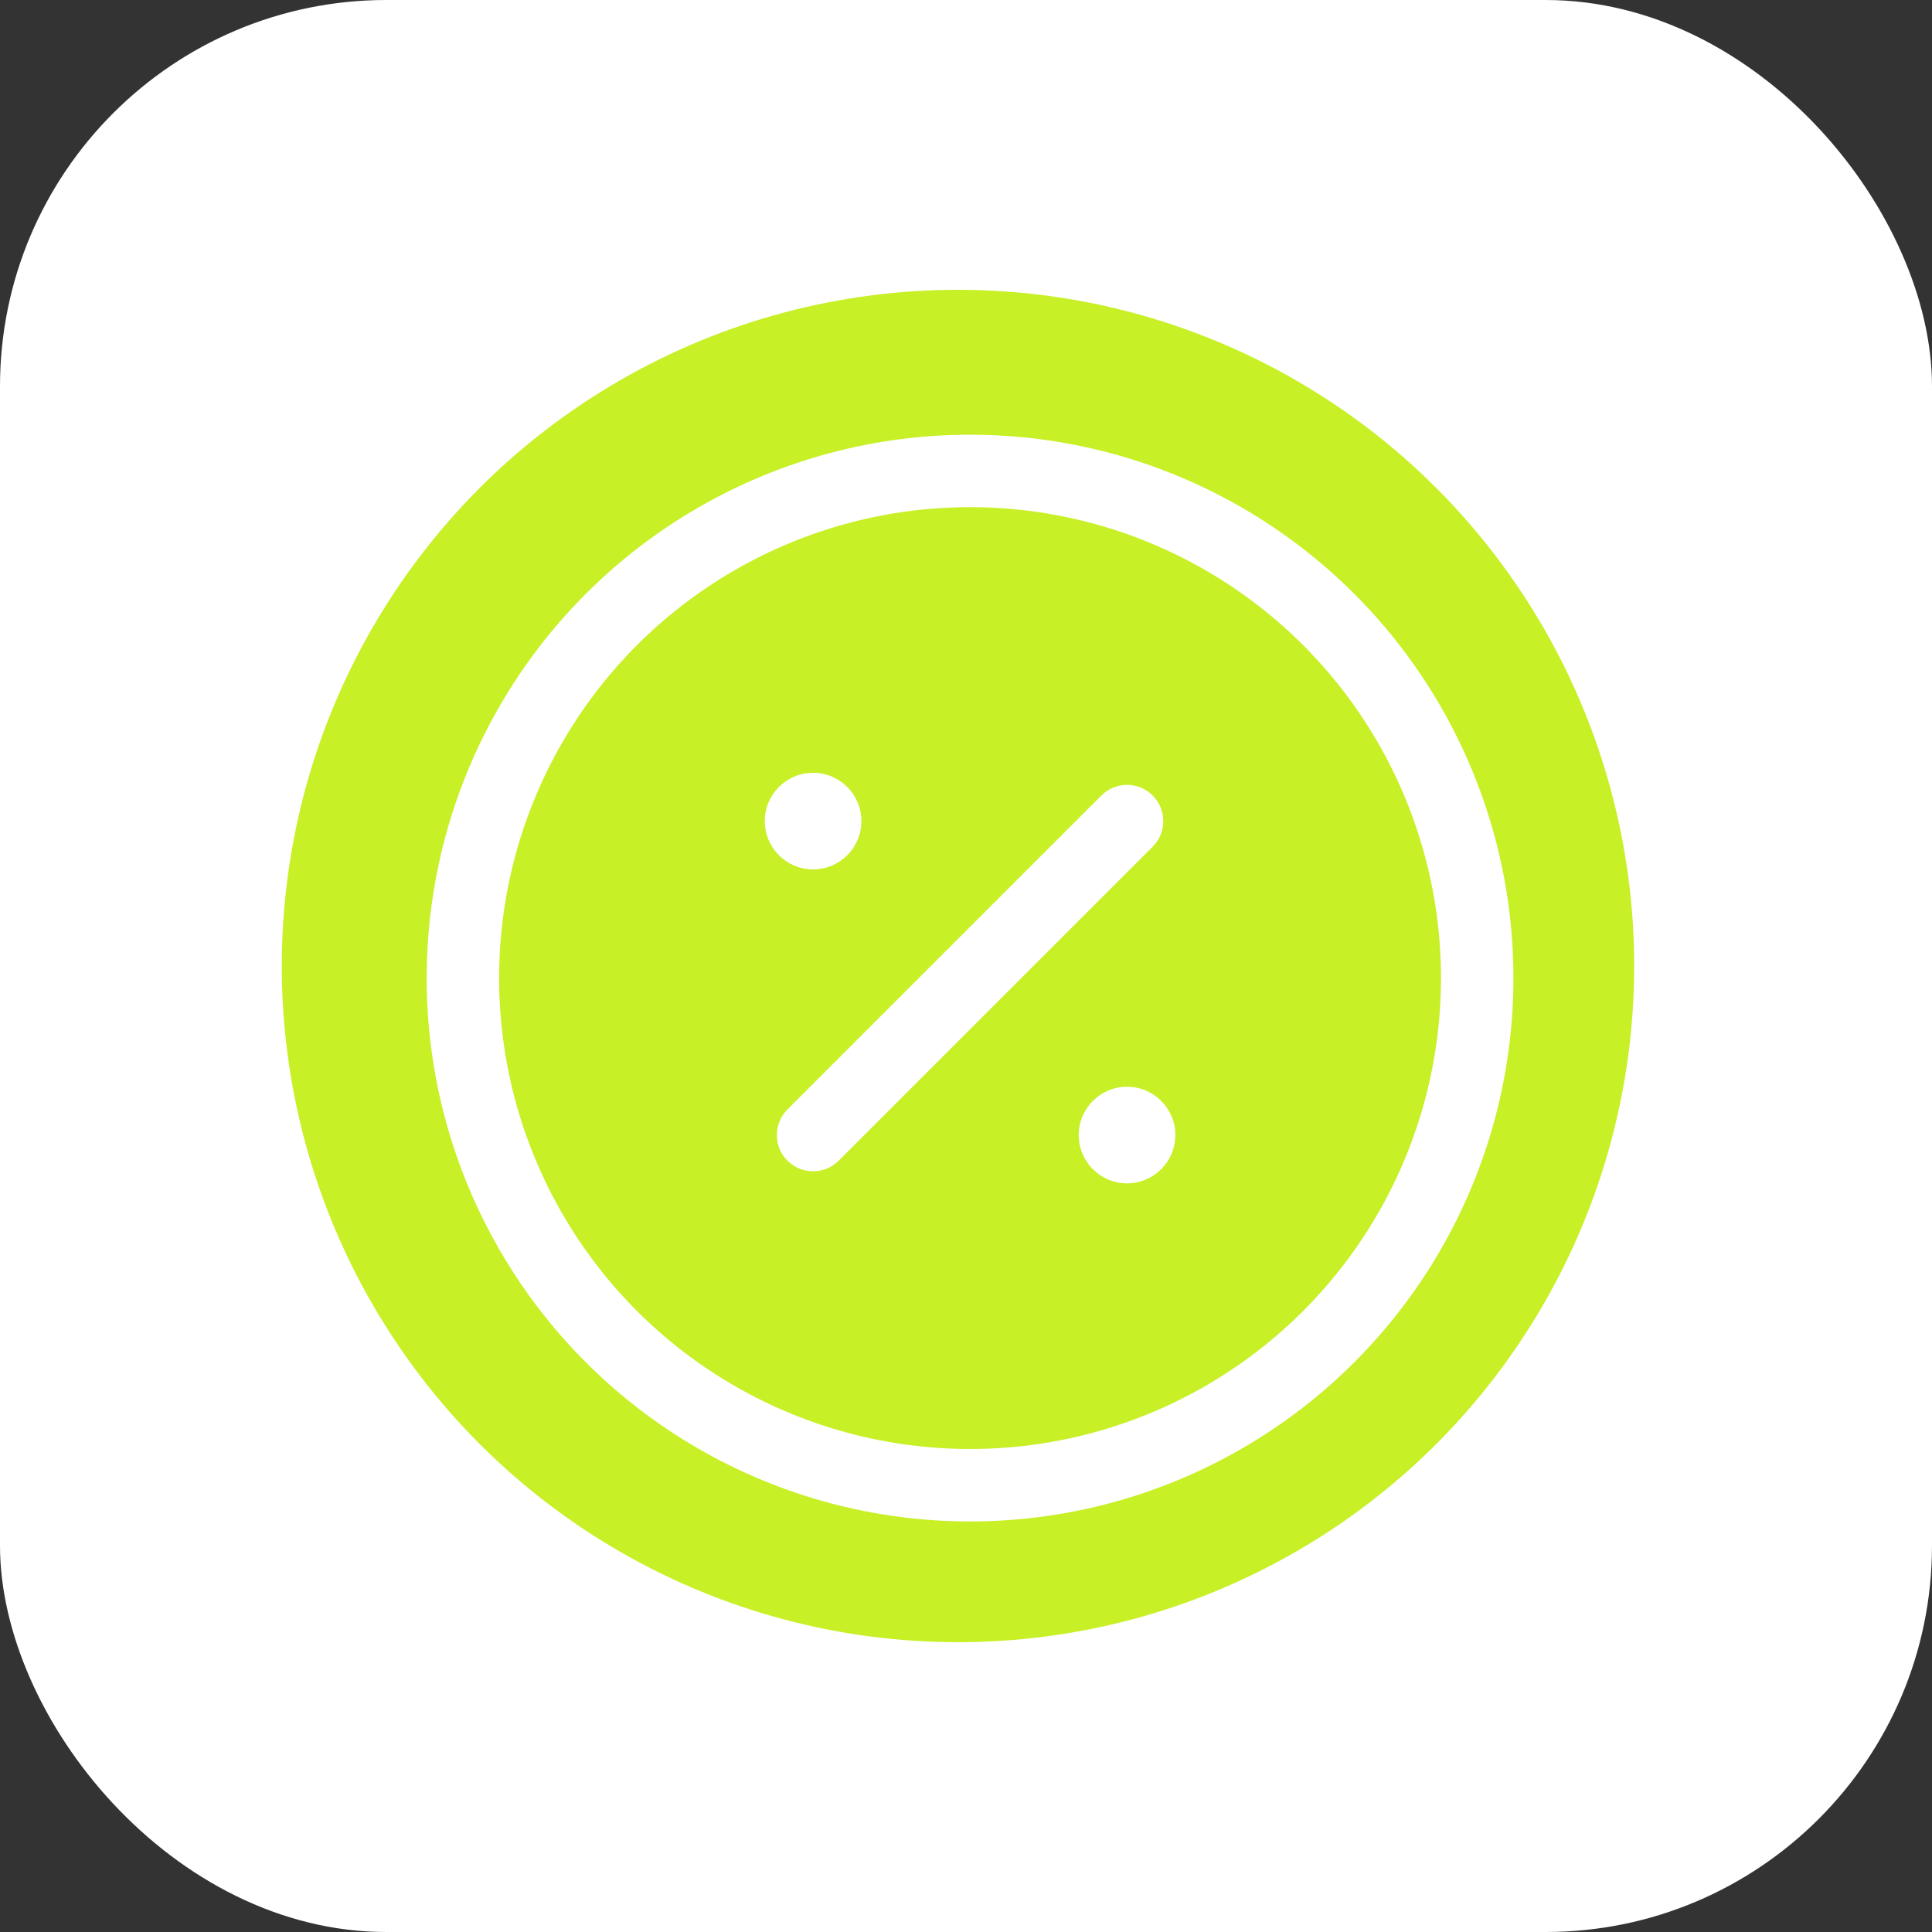 <?xml version="1.0" encoding="UTF-8"?> <svg xmlns="http://www.w3.org/2000/svg" width="80" height="80" viewBox="0 0 80 80" fill="none"><rect x="0" y="0" width="80" height="80" fill="#333333" stroke="none"/> <rect width="80" height="80" rx="16" fill="white"></rect> <circle cx="39.668" cy="40" r="28" fill="#C7F026"></circle> <circle cx="40.168" cy="40.5" r="21" stroke="white" stroke-width="3"></circle> <path d="M33.668 47L46.668 34" stroke="white" stroke-width="3" stroke-linecap="round"></path> <circle cx="33.668" cy="34" r="2" fill="white"></circle> <circle cx="46.668" cy="47" r="2" fill="white"></circle> </svg> 